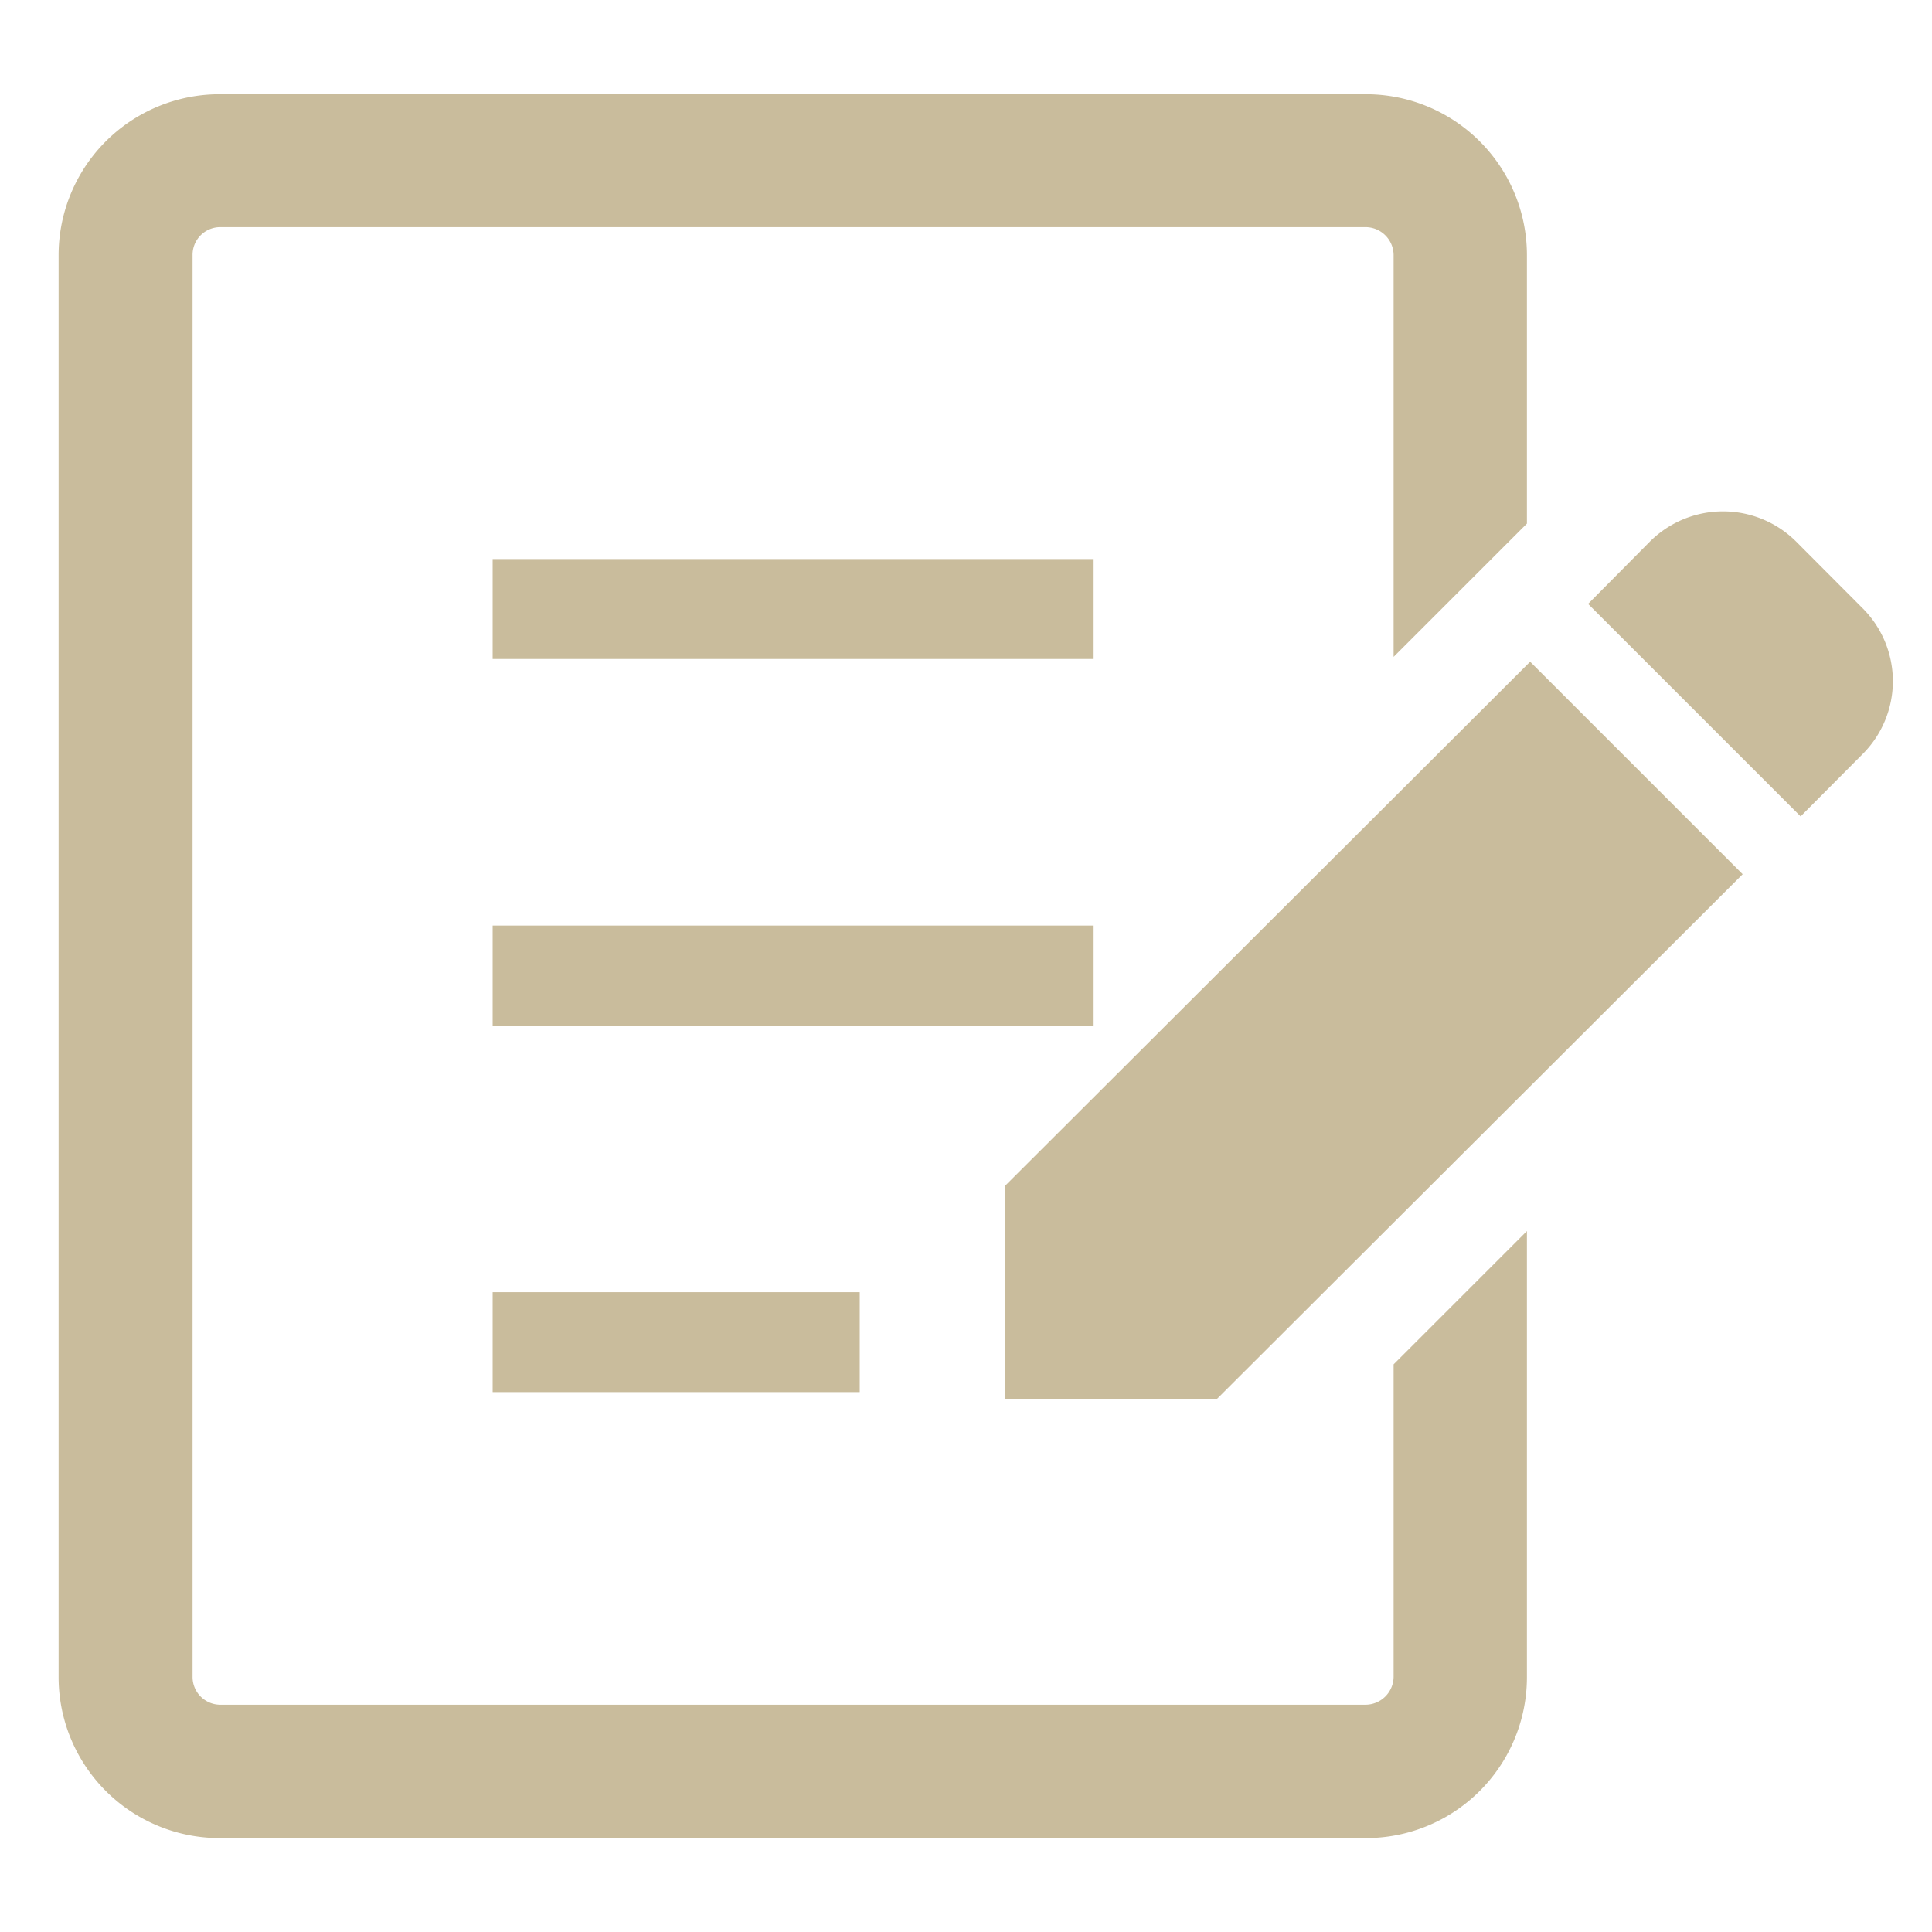 <svg id="icn_gnav05.svg" xmlns="http://www.w3.org/2000/svg" width="30" height="30" viewBox="0 0 30 30">
  <defs>
    <style>
      .cls-1 {
        fill: #a09458;
        fill-opacity: 0;
      }

      .cls-2 {
        fill: #c9bc9c;
        fill-rule: evenodd;
      }
    </style>
  </defs>
  <rect id="長方形_735" data-name="長方形 735" class="cls-1" width="30" height="30"/>
  <path id="シェイプ_1246" data-name="シェイプ 1246" class="cls-2" d="M1402.92,919.442l-1.03-1.033a1.609,1.609,0,0,0-2.27,0l-0.96.968,3.3,3.3,0.96-.965A1.6,1.6,0,0,0,1402.92,919.442Zm-13.32,8.978v3.3h3.3l8.16-8.145-3.3-3.3Zm1.37-9.739h-9.32v1.552h9.32v-1.552Zm0,5.691h-9.32v1.553h9.32v-1.553Zm-9.32,7.245h5.7v-1.552h-5.7v1.552Zm13.99,4.421a0.438,0.438,0,0,1-.43.433h-17.79a0.431,0.431,0,0,1-.43-0.433V913.959a0.43,0.43,0,0,1,.43-0.432h17.79a0.437,0.437,0,0,1,.43.432V920.2l2.07-2.07v-4.167a2.5,2.5,0,0,0-2.5-2.5h-17.79a2.5,2.5,0,0,0-2.51,2.5v22.079a2.5,2.5,0,0,0,2.51,2.5h17.79a2.5,2.5,0,0,0,2.5-2.5v-6.926l-2.07,2.07v4.856Z" transform="translate(-1374 -910)"/>
</svg>
